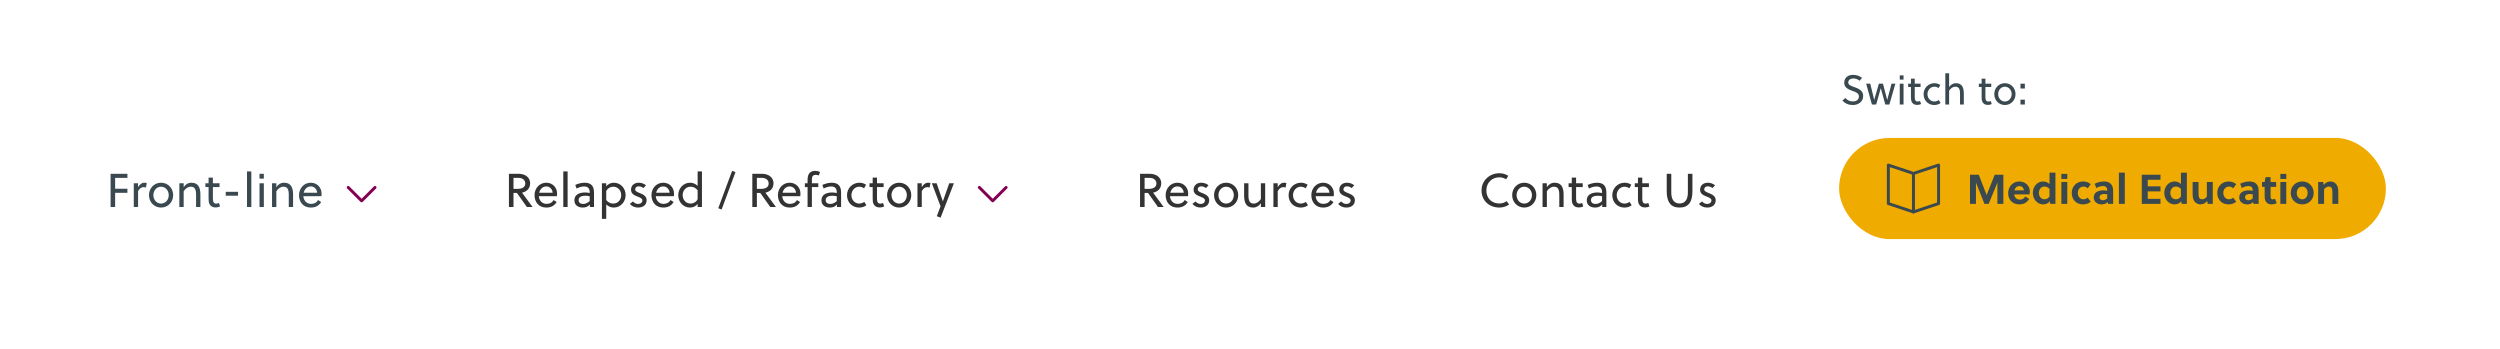 <svg width="580" height="81" viewBox="0 0 580 81" fill="none" xmlns="http://www.w3.org/2000/svg">
<rect width="580" height="81" fill="white"/>
<mask id="mask0_327_10510" style="mask-type:alpha" maskUnits="userSpaceOnUse" x="-1" y="25" width="418" height="44">
<rect x="-1" y="25" width="418" height="44" fill="#D9D9D9"/>
</mask>
<g mask="url(#mask0_327_10510)">
<path d="M29.561 44.733V43.787H26.712V41.268H29.561V40.322H25.656V48.022H26.712V44.733H29.561Z" fill="#39494F"/>
<path d="M32.037 42.522H31.036V48.022H32.037V44.337C32.378 43.743 32.785 43.413 33.346 43.413C33.555 43.413 33.698 43.446 33.863 43.523L34.05 42.456C33.841 42.412 33.687 42.39 33.456 42.39C32.862 42.39 32.367 42.841 32.037 43.435V42.522Z" fill="#39494F"/>
<path d="M37.366 42.39C35.76 42.39 34.561 43.666 34.561 45.272C34.561 46.878 35.76 48.154 37.366 48.154C38.972 48.154 40.171 46.878 40.171 45.272C40.171 43.666 38.972 42.39 37.366 42.39ZM39.148 45.272C39.148 46.339 38.4 47.23 37.366 47.23C36.332 47.23 35.584 46.339 35.584 45.272C35.584 44.205 36.332 43.314 37.366 43.314C38.4 43.314 39.148 44.205 39.148 45.272Z" fill="#39494F"/>
<path d="M41.609 42.522V48.022H42.61V44.37C43.006 43.754 43.611 43.314 44.249 43.314C44.733 43.314 45.03 43.49 45.206 43.754C45.47 44.15 45.492 44.733 45.492 45.272V48.022H46.493V45.162C46.493 44.326 46.372 43.589 45.998 43.083C45.679 42.654 45.173 42.39 44.403 42.39C43.666 42.39 43.017 42.775 42.61 43.424V42.522H41.609Z" fill="#39494F"/>
<path d="M50.931 43.402V42.522H49.391V41.202H48.39V42.522H47.653V43.402H48.39V46.13C48.39 46.559 48.434 46.966 48.566 47.274C48.797 47.791 49.27 48.132 50.04 48.132C50.403 48.132 50.788 48.033 51.063 47.89L50.788 47.087C50.612 47.175 50.392 47.241 50.172 47.241C49.622 47.241 49.435 46.9 49.402 46.317C49.391 46.152 49.391 46.031 49.391 45.888V43.402H50.931Z" fill="#39494F"/>
<path d="M55.229 45.404V44.502H52.369V45.404H55.229Z" fill="#39494F"/>
<path d="M58.309 39.772H57.307V48.022H58.309V39.772Z" fill="#39494F"/>
<path d="M61.21 48.022V42.522H60.209V48.022H61.21ZM61.21 41.444V40.322H60.209V41.444H61.21Z" fill="#39494F"/>
<path d="M63.111 42.522V48.022H64.112V44.37C64.508 43.754 65.113 43.314 65.751 43.314C66.235 43.314 66.532 43.49 66.708 43.754C66.972 44.15 66.994 44.733 66.994 45.272V48.022H67.995V45.162C67.995 44.326 67.874 43.589 67.5 43.083C67.181 42.654 66.675 42.39 65.905 42.39C65.168 42.39 64.519 42.775 64.112 43.424V42.522H63.111Z" fill="#39494F"/>
<path d="M74.567 45.525C74.589 45.382 74.611 45.14 74.611 44.953C74.611 43.479 73.555 42.39 72.103 42.39C70.574 42.39 69.375 43.633 69.375 45.272C69.375 46.878 70.354 48.154 72.103 48.154C73.214 48.154 73.962 47.747 74.512 46.867L73.786 46.405C73.456 47.032 72.873 47.296 72.147 47.296C71.091 47.296 70.442 46.471 70.376 45.525H74.567ZM72.114 43.248C72.939 43.248 73.533 43.941 73.577 44.722H70.453C70.651 43.897 71.223 43.248 72.114 43.248Z" fill="#39494F"/>
</g>
<g clip-path="url(#clip0_327_10510)">
<path d="M80.788 43.487L83.894 46.593L87.001 43.487" stroke="#830051" stroke-width="0.69" stroke-linecap="round" stroke-linejoin="round"/>
</g>
<path d="M123.551 48.022L121.109 44.7C122.055 44.502 122.99 43.842 122.99 42.533C122.99 40.938 121.538 40.322 120.361 40.322H118.073V48.022H119.129V44.766H119.921L122.231 48.022H123.551ZM121.868 42.566C121.868 43.446 121.109 43.82 120.086 43.82H119.129V41.268H120.306C121.241 41.268 121.868 41.785 121.868 42.566Z" fill="#333333"/>
<path d="M129.204 45.525C129.226 45.382 129.248 45.14 129.248 44.953C129.248 43.479 128.192 42.39 126.74 42.39C125.211 42.39 124.012 43.633 124.012 45.272C124.012 46.878 124.991 48.154 126.74 48.154C127.851 48.154 128.599 47.747 129.149 46.867L128.423 46.405C128.093 47.032 127.51 47.296 126.784 47.296C125.728 47.296 125.079 46.471 125.013 45.525H129.204ZM126.751 43.248C127.576 43.248 128.17 43.941 128.214 44.722H125.09C125.288 43.897 125.86 43.248 126.751 43.248Z" fill="#333333"/>
<path d="M131.685 39.772H130.684V48.022H131.685V39.772Z" fill="#333333"/>
<path d="M137.81 48.022V44.678C137.81 43.259 137.227 42.39 135.632 42.39C134.873 42.39 134.037 42.632 133.465 42.907L133.762 43.743C134.202 43.501 134.873 43.259 135.511 43.259C136.413 43.259 136.809 43.743 136.809 44.579V44.777C136.336 44.678 135.984 44.656 135.709 44.656C134.499 44.656 133.256 45.085 133.256 46.482C133.256 47.659 134.191 48.154 135.203 48.154C135.907 48.154 136.402 47.945 136.853 47.439V48.022H137.81ZM136.809 46.658C136.369 47.032 135.885 47.318 135.324 47.318C134.741 47.318 134.235 47.076 134.235 46.405C134.235 45.58 135.137 45.415 135.819 45.415C136.094 45.415 136.402 45.437 136.809 45.525V46.658Z" fill="#333333"/>
<path d="M139.645 42.522V50.772H140.646V47.428C141.086 47.879 141.724 48.154 142.373 48.154C144.056 48.154 145.145 46.735 145.145 45.283C145.145 43.666 143.979 42.39 142.395 42.39C141.735 42.39 141.042 42.687 140.646 43.259V42.522H139.645ZM140.646 44.359C140.921 43.677 141.669 43.314 142.263 43.314C143.407 43.314 144.122 44.238 144.122 45.261C144.122 46.207 143.517 47.23 142.241 47.23C141.669 47.23 141.02 46.933 140.646 46.394V44.359Z" fill="#333333"/>
<path d="M149.864 42.995C149.424 42.599 148.797 42.39 148.17 42.39C147.257 42.39 146.399 42.918 146.399 44.029C146.399 45.019 147.246 45.338 147.972 45.624C148.522 45.844 149.028 46.042 149.028 46.471C149.028 47.043 148.577 47.318 148.038 47.318C147.598 47.318 147.202 47.12 146.839 46.735L146.135 47.296C146.564 47.857 147.279 48.154 148.027 48.154C149.061 48.154 150.018 47.659 150.018 46.427C150.018 45.47 149.127 45.063 148.412 44.788C147.884 44.579 147.356 44.37 147.356 43.952C147.356 43.523 147.675 43.226 148.181 43.226C148.555 43.226 149.017 43.413 149.27 43.633L149.864 42.995Z" fill="#333333"/>
<path d="M156.334 45.525C156.356 45.382 156.378 45.14 156.378 44.953C156.378 43.479 155.322 42.39 153.87 42.39C152.341 42.39 151.142 43.633 151.142 45.272C151.142 46.878 152.121 48.154 153.87 48.154C154.981 48.154 155.729 47.747 156.279 46.867L155.553 46.405C155.223 47.032 154.64 47.296 153.914 47.296C152.858 47.296 152.209 46.471 152.143 45.525H156.334ZM153.881 43.248C154.706 43.248 155.3 43.941 155.344 44.722H152.22C152.418 43.897 152.99 43.248 153.881 43.248Z" fill="#333333"/>
<path d="M160.102 48.154C160.762 48.154 161.455 47.868 161.851 47.285V48.022H162.852V39.772H161.851V43.127C161.411 42.676 160.762 42.39 160.124 42.39C158.441 42.39 157.352 43.809 157.352 45.272C157.352 46.878 158.518 48.154 160.102 48.154ZM160.234 47.23C159.09 47.23 158.375 46.306 158.375 45.294C158.375 44.337 158.98 43.314 160.256 43.314C160.817 43.314 161.466 43.611 161.851 44.15V46.196C161.565 46.867 160.828 47.23 160.234 47.23Z" fill="#333333"/>
<path d="M170.629 39.937L169.848 39.64L166.636 48.308L167.417 48.605L170.629 39.937Z" fill="#333333"/>
<path d="M180.015 48.022L177.573 44.7C178.519 44.502 179.454 43.842 179.454 42.533C179.454 40.938 178.002 40.322 176.825 40.322H174.537V48.022H175.593V44.766H176.385L178.695 48.022H180.015ZM178.332 42.566C178.332 43.446 177.573 43.82 176.55 43.82H175.593V41.268H176.77C177.705 41.268 178.332 41.785 178.332 42.566Z" fill="#333333"/>
<path d="M185.668 45.525C185.69 45.382 185.712 45.14 185.712 44.953C185.712 43.479 184.656 42.39 183.204 42.39C181.675 42.39 180.476 43.633 180.476 45.272C180.476 46.878 181.455 48.154 183.204 48.154C184.315 48.154 185.063 47.747 185.613 46.867L184.887 46.405C184.557 47.032 183.974 47.296 183.248 47.296C182.192 47.296 181.543 46.471 181.477 45.525H185.668ZM183.215 43.248C184.04 43.248 184.634 43.941 184.678 44.722H181.554C181.752 43.897 182.324 43.248 183.215 43.248Z" fill="#333333"/>
<path d="M190.25 39.882C189.931 39.75 189.524 39.64 189.161 39.64C188.424 39.64 187.973 39.882 187.698 40.289C187.456 40.652 187.357 41.158 187.357 41.73V42.522H186.73V43.402H187.357V48.022H188.358V43.402H189.843V42.522H188.358V41.829C188.358 41.334 188.391 40.949 188.644 40.74C188.787 40.63 188.985 40.564 189.282 40.564C189.546 40.564 189.755 40.619 189.964 40.718L190.25 39.882Z" fill="#333333"/>
<path d="M195.133 48.022V44.678C195.133 43.259 194.55 42.39 192.955 42.39C192.196 42.39 191.36 42.632 190.788 42.907L191.085 43.743C191.525 43.501 192.196 43.259 192.834 43.259C193.736 43.259 194.132 43.743 194.132 44.579V44.777C193.659 44.678 193.307 44.656 193.032 44.656C191.822 44.656 190.579 45.085 190.579 46.482C190.579 47.659 191.514 48.154 192.526 48.154C193.23 48.154 193.725 47.945 194.176 47.439V48.022H195.133ZM194.132 46.658C193.692 47.032 193.208 47.318 192.647 47.318C192.064 47.318 191.558 47.076 191.558 46.405C191.558 45.58 192.46 45.415 193.142 45.415C193.417 45.415 193.725 45.437 194.132 45.525V46.658Z" fill="#333333"/>
<path d="M200.511 46.845C200.214 47.065 199.708 47.23 199.345 47.23C198.388 47.23 197.53 46.46 197.53 45.272C197.53 44.183 198.344 43.314 199.334 43.314C199.73 43.314 200.148 43.457 200.456 43.688L200.929 42.863C200.489 42.566 199.961 42.39 199.378 42.39C197.772 42.39 196.507 43.666 196.507 45.272C196.507 47.01 197.75 48.154 199.323 48.154C199.983 48.154 200.599 47.945 201.006 47.615L200.511 46.845Z" fill="#333333"/>
<path d="M205.002 43.402V42.522H203.462V41.202H202.461V42.522H201.724V43.402H202.461V46.13C202.461 46.559 202.505 46.966 202.637 47.274C202.868 47.791 203.341 48.132 204.111 48.132C204.474 48.132 204.859 48.033 205.134 47.89L204.859 47.087C204.683 47.175 204.463 47.241 204.243 47.241C203.693 47.241 203.506 46.9 203.473 46.317C203.462 46.152 203.462 46.031 203.462 45.888V43.402H205.002Z" fill="#333333"/>
<path d="M208.607 42.39C207.001 42.39 205.802 43.666 205.802 45.272C205.802 46.878 207.001 48.154 208.607 48.154C210.213 48.154 211.412 46.878 211.412 45.272C211.412 43.666 210.213 42.39 208.607 42.39ZM210.389 45.272C210.389 46.339 209.641 47.23 208.607 47.23C207.573 47.23 206.825 46.339 206.825 45.272C206.825 44.205 207.573 43.314 208.607 43.314C209.641 43.314 210.389 44.205 210.389 45.272Z" fill="#333333"/>
<path d="M213.851 42.522H212.85V48.022H213.851V44.337C214.192 43.743 214.599 43.413 215.16 43.413C215.369 43.413 215.512 43.446 215.677 43.523L215.864 42.456C215.655 42.412 215.501 42.39 215.27 42.39C214.676 42.39 214.181 42.841 213.851 43.435V42.522Z" fill="#333333"/>
<path d="M216.193 42.522L218.206 47.857L217.337 50.156L218.217 50.497L221.308 42.522H220.219L218.756 46.691H218.734L217.304 42.522H216.193Z" fill="#333333"/>
<g clip-path="url(#clip1_327_10510)">
<path d="M227.205 43.487L230.311 46.593L233.417 43.487" stroke="#830051" stroke-width="0.69" stroke-linecap="round" stroke-linejoin="round"/>
</g>
<path d="M269.968 48.022L267.526 44.7C268.472 44.502 269.407 43.842 269.407 42.533C269.407 40.938 267.955 40.322 266.778 40.322H264.49V48.022H265.546V44.766H266.338L268.648 48.022H269.968ZM268.285 42.566C268.285 43.446 267.526 43.82 266.503 43.82H265.546V41.268H266.723C267.658 41.268 268.285 41.785 268.285 42.566Z" fill="#333333"/>
<path d="M275.62 45.525C275.642 45.382 275.664 45.14 275.664 44.953C275.664 43.479 274.608 42.39 273.156 42.39C271.627 42.39 270.428 43.633 270.428 45.272C270.428 46.878 271.407 48.154 273.156 48.154C274.267 48.154 275.015 47.747 275.565 46.867L274.839 46.405C274.509 47.032 273.926 47.296 273.2 47.296C272.144 47.296 271.495 46.471 271.429 45.525H275.62ZM273.167 43.248C273.992 43.248 274.586 43.941 274.63 44.722H271.506C271.704 43.897 272.276 43.248 273.167 43.248Z" fill="#333333"/>
<path d="M280.379 42.995C279.939 42.599 279.312 42.39 278.685 42.39C277.772 42.39 276.914 42.918 276.914 44.029C276.914 45.019 277.761 45.338 278.487 45.624C279.037 45.844 279.543 46.042 279.543 46.471C279.543 47.043 279.092 47.318 278.553 47.318C278.113 47.318 277.717 47.12 277.354 46.735L276.65 47.296C277.079 47.857 277.794 48.154 278.542 48.154C279.576 48.154 280.533 47.659 280.533 46.427C280.533 45.47 279.642 45.063 278.927 44.788C278.399 44.579 277.871 44.37 277.871 43.952C277.871 43.523 278.19 43.226 278.696 43.226C279.07 43.226 279.532 43.413 279.785 43.633L280.379 42.995Z" fill="#333333"/>
<path d="M284.461 42.39C282.855 42.39 281.656 43.666 281.656 45.272C281.656 46.878 282.855 48.154 284.461 48.154C286.067 48.154 287.266 46.878 287.266 45.272C287.266 43.666 286.067 42.39 284.461 42.39ZM286.243 45.272C286.243 46.339 285.495 47.23 284.461 47.23C283.427 47.23 282.679 46.339 282.679 45.272C282.679 44.205 283.427 43.314 284.461 43.314C285.495 43.314 286.243 44.205 286.243 45.272Z" fill="#333333"/>
<path d="M292.522 48.022H293.523V42.522H292.522V46.174C292.126 46.79 291.521 47.23 290.883 47.23C290.399 47.23 290.102 47.054 289.926 46.79C289.662 46.394 289.64 45.811 289.64 45.272V42.522H288.639V45.382C288.639 46.218 288.76 46.955 289.134 47.461C289.453 47.89 289.959 48.154 290.729 48.154C291.466 48.154 292.115 47.769 292.522 47.12V48.022Z" fill="#333333"/>
<path d="M296.432 42.522H295.431V48.022H296.432V44.337C296.773 43.743 297.18 43.413 297.741 43.413C297.95 43.413 298.093 43.446 298.258 43.523L298.445 42.456C298.236 42.412 298.082 42.39 297.851 42.39C297.257 42.39 296.762 42.841 296.432 43.435V42.522Z" fill="#333333"/>
<path d="M302.959 46.845C302.662 47.065 302.156 47.23 301.793 47.23C300.836 47.23 299.978 46.46 299.978 45.272C299.978 44.183 300.792 43.314 301.782 43.314C302.178 43.314 302.596 43.457 302.904 43.688L303.377 42.863C302.937 42.566 302.409 42.39 301.826 42.39C300.22 42.39 298.955 43.666 298.955 45.272C298.955 47.01 300.198 48.154 301.771 48.154C302.431 48.154 303.047 47.945 303.454 47.615L302.959 46.845Z" fill="#333333"/>
<path d="M309.423 45.525C309.445 45.382 309.467 45.14 309.467 44.953C309.467 43.479 308.411 42.39 306.959 42.39C305.43 42.39 304.231 43.633 304.231 45.272C304.231 46.878 305.21 48.154 306.959 48.154C308.07 48.154 308.818 47.747 309.368 46.867L308.642 46.405C308.312 47.032 307.729 47.296 307.003 47.296C305.947 47.296 305.298 46.471 305.232 45.525H309.423ZM306.97 43.248C307.795 43.248 308.389 43.941 308.433 44.722H305.309C305.507 43.897 306.079 43.248 306.97 43.248Z" fill="#333333"/>
<path d="M314.181 42.995C313.741 42.599 313.114 42.39 312.487 42.39C311.574 42.39 310.716 42.918 310.716 44.029C310.716 45.019 311.563 45.338 312.289 45.624C312.839 45.844 313.345 46.042 313.345 46.471C313.345 47.043 312.894 47.318 312.355 47.318C311.915 47.318 311.519 47.12 311.156 46.735L310.452 47.296C310.881 47.857 311.596 48.154 312.344 48.154C313.378 48.154 314.335 47.659 314.335 46.427C314.335 45.47 313.444 45.063 312.729 44.788C312.201 44.579 311.673 44.37 311.673 43.952C311.673 43.523 311.992 43.226 312.498 43.226C312.872 43.226 313.334 43.413 313.587 43.633L314.181 42.995Z" fill="#333333"/>
<path d="M350.118 47.45L349.557 46.669C349.018 47.032 348.457 47.208 347.852 47.208C346.092 47.208 344.838 46.042 344.838 44.172C344.838 42.412 346.114 41.136 347.852 41.136C348.424 41.136 348.963 41.312 349.425 41.598L349.92 40.784C349.315 40.41 348.611 40.19 347.852 40.19C345.575 40.19 343.716 41.895 343.716 44.172C343.716 46.603 345.553 48.154 347.852 48.154C348.677 48.154 349.458 47.901 350.118 47.45Z" fill="#333333"/>
<path d="M353.629 42.39C352.023 42.39 350.824 43.666 350.824 45.272C350.824 46.878 352.023 48.154 353.629 48.154C355.235 48.154 356.434 46.878 356.434 45.272C356.434 43.666 355.235 42.39 353.629 42.39ZM355.411 45.272C355.411 46.339 354.663 47.23 353.629 47.23C352.595 47.23 351.847 46.339 351.847 45.272C351.847 44.205 352.595 43.314 353.629 43.314C354.663 43.314 355.411 44.205 355.411 45.272Z" fill="#333333"/>
<path d="M357.872 42.522V48.022H358.873V44.37C359.269 43.754 359.874 43.314 360.512 43.314C360.996 43.314 361.293 43.49 361.469 43.754C361.733 44.15 361.755 44.733 361.755 45.272V48.022H362.756V45.162C362.756 44.326 362.635 43.589 362.261 43.083C361.942 42.654 361.436 42.39 360.666 42.39C359.929 42.39 359.28 42.775 358.873 43.424V42.522H357.872Z" fill="#333333"/>
<path d="M367.194 43.402V42.522H365.654V41.202H364.653V42.522H363.916V43.402H364.653V46.13C364.653 46.559 364.697 46.966 364.829 47.274C365.06 47.791 365.533 48.132 366.303 48.132C366.666 48.132 367.051 48.033 367.326 47.89L367.051 47.087C366.875 47.175 366.655 47.241 366.435 47.241C365.885 47.241 365.698 46.9 365.665 46.317C365.654 46.152 365.654 46.031 365.654 45.888V43.402H367.194Z" fill="#333333"/>
<path d="M372.679 48.022V44.678C372.679 43.259 372.096 42.39 370.501 42.39C369.742 42.39 368.906 42.632 368.334 42.907L368.631 43.743C369.071 43.501 369.742 43.259 370.38 43.259C371.282 43.259 371.678 43.743 371.678 44.579V44.777C371.205 44.678 370.853 44.656 370.578 44.656C369.368 44.656 368.125 45.085 368.125 46.482C368.125 47.659 369.06 48.154 370.072 48.154C370.776 48.154 371.271 47.945 371.722 47.439V48.022H372.679ZM371.678 46.658C371.238 47.032 370.754 47.318 370.193 47.318C369.61 47.318 369.104 47.076 369.104 46.405C369.104 45.58 370.006 45.415 370.688 45.415C370.963 45.415 371.271 45.437 371.678 45.525V46.658Z" fill="#333333"/>
<path d="M378.057 46.845C377.76 47.065 377.254 47.23 376.891 47.23C375.934 47.23 375.076 46.46 375.076 45.272C375.076 44.183 375.89 43.314 376.88 43.314C377.276 43.314 377.694 43.457 378.002 43.688L378.475 42.863C378.035 42.566 377.507 42.39 376.924 42.39C375.318 42.39 374.053 43.666 374.053 45.272C374.053 47.01 375.296 48.154 376.869 48.154C377.529 48.154 378.145 47.945 378.552 47.615L378.057 46.845Z" fill="#333333"/>
<path d="M382.548 43.402V42.522H381.008V41.202H380.007V42.522H379.27V43.402H380.007V46.13C380.007 46.559 380.051 46.966 380.183 47.274C380.414 47.791 380.887 48.132 381.657 48.132C382.02 48.132 382.405 48.033 382.68 47.89L382.405 47.087C382.229 47.175 382.009 47.241 381.789 47.241C381.239 47.241 381.052 46.9 381.019 46.317C381.008 46.152 381.008 46.031 381.008 45.888V43.402H382.548Z" fill="#333333"/>
<path d="M392.643 40.322H391.587V44.678C391.587 46.383 390.85 47.208 389.662 47.208C388.474 47.208 387.737 46.383 387.737 44.678V40.322H386.681V44.403C386.681 46.823 387.572 48.154 389.64 48.154C391.752 48.154 392.643 46.823 392.643 44.403V40.322Z" fill="#333333"/>
<path d="M397.886 42.995C397.446 42.599 396.819 42.39 396.192 42.39C395.279 42.39 394.421 42.918 394.421 44.029C394.421 45.019 395.268 45.338 395.994 45.624C396.544 45.844 397.05 46.042 397.05 46.471C397.05 47.043 396.599 47.318 396.06 47.318C395.62 47.318 395.224 47.12 394.861 46.735L394.157 47.296C394.586 47.857 395.301 48.154 396.049 48.154C397.083 48.154 398.04 47.659 398.04 46.427C398.04 45.47 397.149 45.063 396.434 44.788C395.906 44.579 395.378 44.37 395.378 43.952C395.378 43.523 395.697 43.226 396.203 43.226C396.577 43.226 397.039 43.413 397.292 43.633L397.886 42.995Z" fill="#333333"/>
<rect x="426.667" y="32" width="126.866" height="23.469" rx="11.735" fill="#F0AB00"/>
<g clip-path="url(#clip2_327_10510)">
<path d="M443.923 40.24V49.171" stroke="#39494F" stroke-width="0.69" stroke-linecap="round" stroke-linejoin="round"/>
<path d="M438.099 38.299L443.923 40.24L449.748 38.299V47.229L443.923 49.171L438.099 47.229V38.299Z" stroke="#39494F" stroke-width="0.69" stroke-linecap="round" stroke-linejoin="round"/>
</g>
<path d="M463.398 42.362V47.301H464.779V40.536H462.779L460.895 45.252L459.078 40.536H457.039V47.301H458.421V42.343L460.392 47.301H461.378L463.398 42.362Z" fill="#39494F"/>
<path d="M470.859 45.097C470.897 44.894 470.926 44.653 470.926 44.45C470.926 43.097 469.883 42.102 468.472 42.102C467.012 42.102 465.891 43.281 465.891 44.817C465.891 46.344 466.925 47.417 468.462 47.417C469.554 47.417 470.201 47.011 470.781 46.17L469.883 45.561C469.554 46.044 469.216 46.315 468.559 46.315C467.834 46.315 467.38 45.793 467.283 45.097H470.859ZM467.351 44.16C467.496 43.59 467.853 43.174 468.51 43.174C469.071 43.174 469.496 43.551 469.525 44.16H467.351Z" fill="#39494F"/>
<path d="M476.859 47.301V40.053H475.487V42.71C475.1 42.275 474.491 42.102 474.008 42.102C472.626 42.102 471.621 43.309 471.621 44.74C471.621 46.218 472.645 47.417 473.989 47.417C474.51 47.417 475.197 47.233 475.554 46.672L475.67 47.301H476.859ZM475.487 45.571C475.187 46.073 474.723 46.238 474.288 46.238C473.505 46.238 473.022 45.523 473.022 44.778C473.022 44.063 473.428 43.281 474.308 43.281C474.733 43.281 475.139 43.425 475.487 43.831V45.571Z" fill="#39494F"/>
<path d="M479.609 47.301V42.217H478.236V47.301H479.609ZM479.609 41.512V40.343H478.236V41.512H479.609Z" fill="#39494F"/>
<path d="M484.318 45.851C484.028 46.131 483.719 46.238 483.342 46.238C482.617 46.238 482.047 45.609 482.047 44.759C482.047 43.947 482.588 43.281 483.361 43.281C483.757 43.281 484.066 43.425 484.347 43.686L485.052 42.73C484.55 42.314 483.96 42.102 483.264 42.102C481.718 42.102 480.645 43.281 480.645 44.759C480.645 46.334 481.728 47.417 483.226 47.417C483.95 47.417 484.55 47.233 485.052 46.788L484.318 45.851Z" fill="#39494F"/>
<path d="M490.249 47.301V44.247C490.249 42.923 489.563 42.102 488.152 42.102C487.398 42.102 486.615 42.304 485.968 42.623L486.335 43.609C486.779 43.377 487.292 43.164 487.871 43.164C488.616 43.164 488.877 43.551 488.877 44.189V44.266C488.558 44.199 488.239 44.16 487.958 44.16C486.905 44.16 485.745 44.556 485.745 45.803C485.745 46.846 486.625 47.417 487.572 47.417C488.113 47.417 488.625 47.272 488.954 46.866L489.06 47.301H490.249ZM488.877 46.025C488.587 46.286 488.258 46.46 487.862 46.46C487.456 46.46 487.089 46.228 487.089 45.783C487.089 45.184 487.678 45.001 488.181 45.001C488.393 45.001 488.616 45.03 488.877 45.088V46.025Z" fill="#39494F"/>
<path d="M492.957 40.053H491.584V47.301H492.957V40.053Z" fill="#39494F"/>
<path d="M501.232 47.301V46.131H498.274V44.401H501.232V43.232H498.274V41.705H501.232V40.536H496.892V47.301H501.232Z" fill="#39494F"/>
<path d="M507.35 47.301V40.053H505.977V42.71C505.591 42.275 504.982 42.102 504.499 42.102C503.117 42.102 502.112 43.309 502.112 44.74C502.112 46.218 503.136 47.417 504.479 47.417C505.001 47.417 505.687 47.233 506.045 46.672L506.161 47.301H507.35ZM505.977 45.571C505.678 46.073 505.214 46.238 504.779 46.238C503.996 46.238 503.513 45.523 503.513 44.778C503.513 44.063 503.919 43.281 504.798 43.281C505.223 43.281 505.629 43.425 505.977 43.831V45.571Z" fill="#39494F"/>
<path d="M513.366 47.301V42.217H511.994V45.59C511.742 46.006 511.298 46.238 510.892 46.238C510.592 46.238 510.341 46.131 510.215 45.88C510.07 45.59 510.061 45.165 510.061 44.788V42.217H508.688V44.856C508.688 45.581 508.746 46.238 509.143 46.75C509.462 47.156 509.945 47.417 510.496 47.417C511.056 47.417 511.665 47.175 512.071 46.605L512.177 47.301H513.366Z" fill="#39494F"/>
<path d="M518.074 45.851C517.784 46.131 517.475 46.238 517.098 46.238C516.373 46.238 515.803 45.609 515.803 44.759C515.803 43.947 516.344 43.281 517.117 43.281C517.513 43.281 517.822 43.425 518.103 43.686L518.808 42.73C518.306 42.314 517.716 42.102 517.02 42.102C515.474 42.102 514.401 43.281 514.401 44.759C514.401 46.334 515.484 47.417 516.982 47.417C517.706 47.417 518.306 47.233 518.808 46.788L518.074 45.851Z" fill="#39494F"/>
<path d="M524.005 47.301V44.247C524.005 42.923 523.319 42.102 521.908 42.102C521.154 42.102 520.371 42.304 519.724 42.623L520.091 43.609C520.536 43.377 521.048 43.164 521.628 43.164C522.372 43.164 522.633 43.551 522.633 44.189V44.266C522.314 44.199 521.995 44.16 521.715 44.16C520.661 44.16 519.501 44.556 519.501 45.803C519.501 46.846 520.381 47.417 521.328 47.417C521.869 47.417 522.381 47.272 522.71 46.866L522.816 47.301H524.005ZM522.633 46.025C522.343 46.286 522.014 46.46 521.618 46.46C521.212 46.46 520.845 46.228 520.845 45.783C520.845 45.184 521.434 45.001 521.937 45.001C522.149 45.001 522.372 45.03 522.633 45.088V46.025Z" fill="#39494F"/>
<path d="M528.066 43.358V42.217H526.771V41.096H525.611L525.398 42.217H524.79V43.358H525.398V45.474C525.398 45.774 525.418 46.073 525.495 46.325C525.679 46.982 526.21 47.417 527.003 47.417C527.399 47.417 527.882 47.31 528.211 47.117L527.785 46.102C527.611 46.189 527.447 46.247 527.234 46.247C526.945 46.247 526.829 46.064 526.79 45.764C526.771 45.619 526.771 45.484 526.771 45.329V43.358H528.066Z" fill="#39494F"/>
<path d="M530.413 47.301V42.217H529.041V47.301H530.413ZM530.413 41.512V40.343H529.041V41.512H530.413Z" fill="#39494F"/>
<path d="M534.117 42.102C532.561 42.102 531.45 43.261 531.45 44.759C531.45 46.257 532.561 47.417 534.117 47.417C535.663 47.417 536.775 46.257 536.775 44.759C536.775 43.261 535.663 42.102 534.117 42.102ZM535.373 44.759C535.373 45.59 534.871 46.238 534.117 46.238C533.363 46.238 532.851 45.59 532.851 44.759C532.851 43.928 533.363 43.281 534.117 43.281C534.871 43.281 535.373 43.928 535.373 44.759Z" fill="#39494F"/>
<path d="M537.811 42.217V47.301H539.183V43.928C539.434 43.512 539.879 43.281 540.284 43.281C540.584 43.281 540.835 43.387 540.961 43.638C541.106 43.928 541.116 44.353 541.116 44.73V47.301H542.488V44.662C542.488 43.938 542.43 43.281 542.034 42.768C541.715 42.362 541.232 42.102 540.681 42.102C540.12 42.102 539.511 42.343 539.105 42.913L538.999 42.217H537.811Z" fill="#39494F"/>
<path d="M431.426 18.739L431.996 18.063C431.387 17.599 430.711 17.367 429.899 17.367C428.797 17.367 427.86 17.957 427.86 19.232C427.86 20.315 428.846 20.769 429.764 21.088C430.547 21.358 431.271 21.619 431.271 22.363C431.271 23.195 430.585 23.533 429.889 23.533C429.213 23.533 428.73 23.359 428.092 22.731L427.435 23.349C428.15 24.055 428.894 24.364 429.88 24.364C430.914 24.364 432.257 23.774 432.257 22.257C432.257 20.991 431.165 20.547 430.208 20.208C429.464 19.948 428.797 19.725 428.797 19.136C428.797 18.537 429.29 18.198 430.005 18.198C430.537 18.198 431.107 18.44 431.426 18.739Z" fill="#39494F"/>
<path d="M436.845 19.416H435.898L434.825 23.137H434.806L433.897 19.416H432.95L434.284 24.248H435.27L436.333 20.489H436.352L437.386 24.248H438.333L439.725 19.416H438.836L437.85 23.137H437.821L436.845 19.416Z" fill="#39494F"/>
<path d="M441.623 24.248V19.416H440.743V24.248H441.623ZM441.623 18.469V17.483H440.743V18.469H441.623Z" fill="#39494F"/>
<path d="M445.573 20.189V19.416H444.22V18.256H443.341V19.416H442.693V20.189H443.341V22.586C443.341 22.963 443.379 23.32 443.495 23.591C443.698 24.045 444.114 24.345 444.79 24.345C445.109 24.345 445.447 24.258 445.689 24.132L445.447 23.427C445.293 23.504 445.1 23.562 444.906 23.562C444.423 23.562 444.259 23.262 444.23 22.75C444.22 22.605 444.22 22.499 444.22 22.373V20.189H445.573Z" fill="#39494F"/>
<path d="M449.793 23.214C449.532 23.407 449.088 23.552 448.769 23.552C447.928 23.552 447.174 22.876 447.174 21.832C447.174 20.875 447.89 20.112 448.759 20.112C449.107 20.112 449.474 20.237 449.745 20.44L450.161 19.716C449.774 19.455 449.31 19.3 448.798 19.3C447.387 19.3 446.276 20.421 446.276 21.832C446.276 23.359 447.368 24.364 448.75 24.364C449.329 24.364 449.871 24.18 450.228 23.89L449.793 23.214Z" fill="#39494F"/>
<path d="M452.196 17H451.316V24.248H452.196V21.04C452.544 20.498 453.075 20.112 453.636 20.112C454.061 20.112 454.322 20.266 454.477 20.498C454.708 20.846 454.728 21.358 454.728 21.832V24.248H455.607V21.735C455.607 21.001 455.501 20.353 455.172 19.909C454.892 19.532 454.448 19.3 453.771 19.3C453.124 19.3 452.553 19.638 452.196 20.208V17Z" fill="#39494F"/>
<path d="M461.97 20.189V19.416H460.617V18.256H459.738V19.416H459.091V20.189H459.738V22.586C459.738 22.963 459.777 23.32 459.893 23.591C460.096 24.045 460.511 24.345 461.188 24.345C461.507 24.345 461.845 24.258 462.086 24.132L461.845 23.427C461.69 23.504 461.497 23.562 461.304 23.562C460.82 23.562 460.656 23.262 460.627 22.75C460.617 22.605 460.617 22.499 460.617 22.373V20.189H461.97Z" fill="#39494F"/>
<path d="M465.137 19.3C463.726 19.3 462.673 20.421 462.673 21.832C462.673 23.243 463.726 24.364 465.137 24.364C466.548 24.364 467.602 23.243 467.602 21.832C467.602 20.421 466.548 19.3 465.137 19.3ZM466.703 21.832C466.703 22.769 466.046 23.552 465.137 23.552C464.229 23.552 463.572 22.769 463.572 21.832C463.572 20.895 464.229 20.112 465.137 20.112C466.046 20.112 466.703 20.895 466.703 21.832Z" fill="#39494F"/>
<path d="M469.764 20.537V19.416H468.749V20.537H469.764ZM469.764 24.248V23.127H468.749V24.248H469.764Z" fill="#39494F"/>
<defs>
<clipPath id="clip0_327_10510">
<rect width="11.044" height="11.044" fill="white" transform="translate(78.372 39)"/>
</clipPath>
<clipPath id="clip1_327_10510">
<rect width="11.044" height="11.044" fill="white" transform="translate(224.789 39)"/>
</clipPath>
<clipPath id="clip2_327_10510">
<rect width="12.425" height="12.425" fill="white" transform="translate(437.711 37.522)"/>
</clipPath>
</defs>
</svg>
